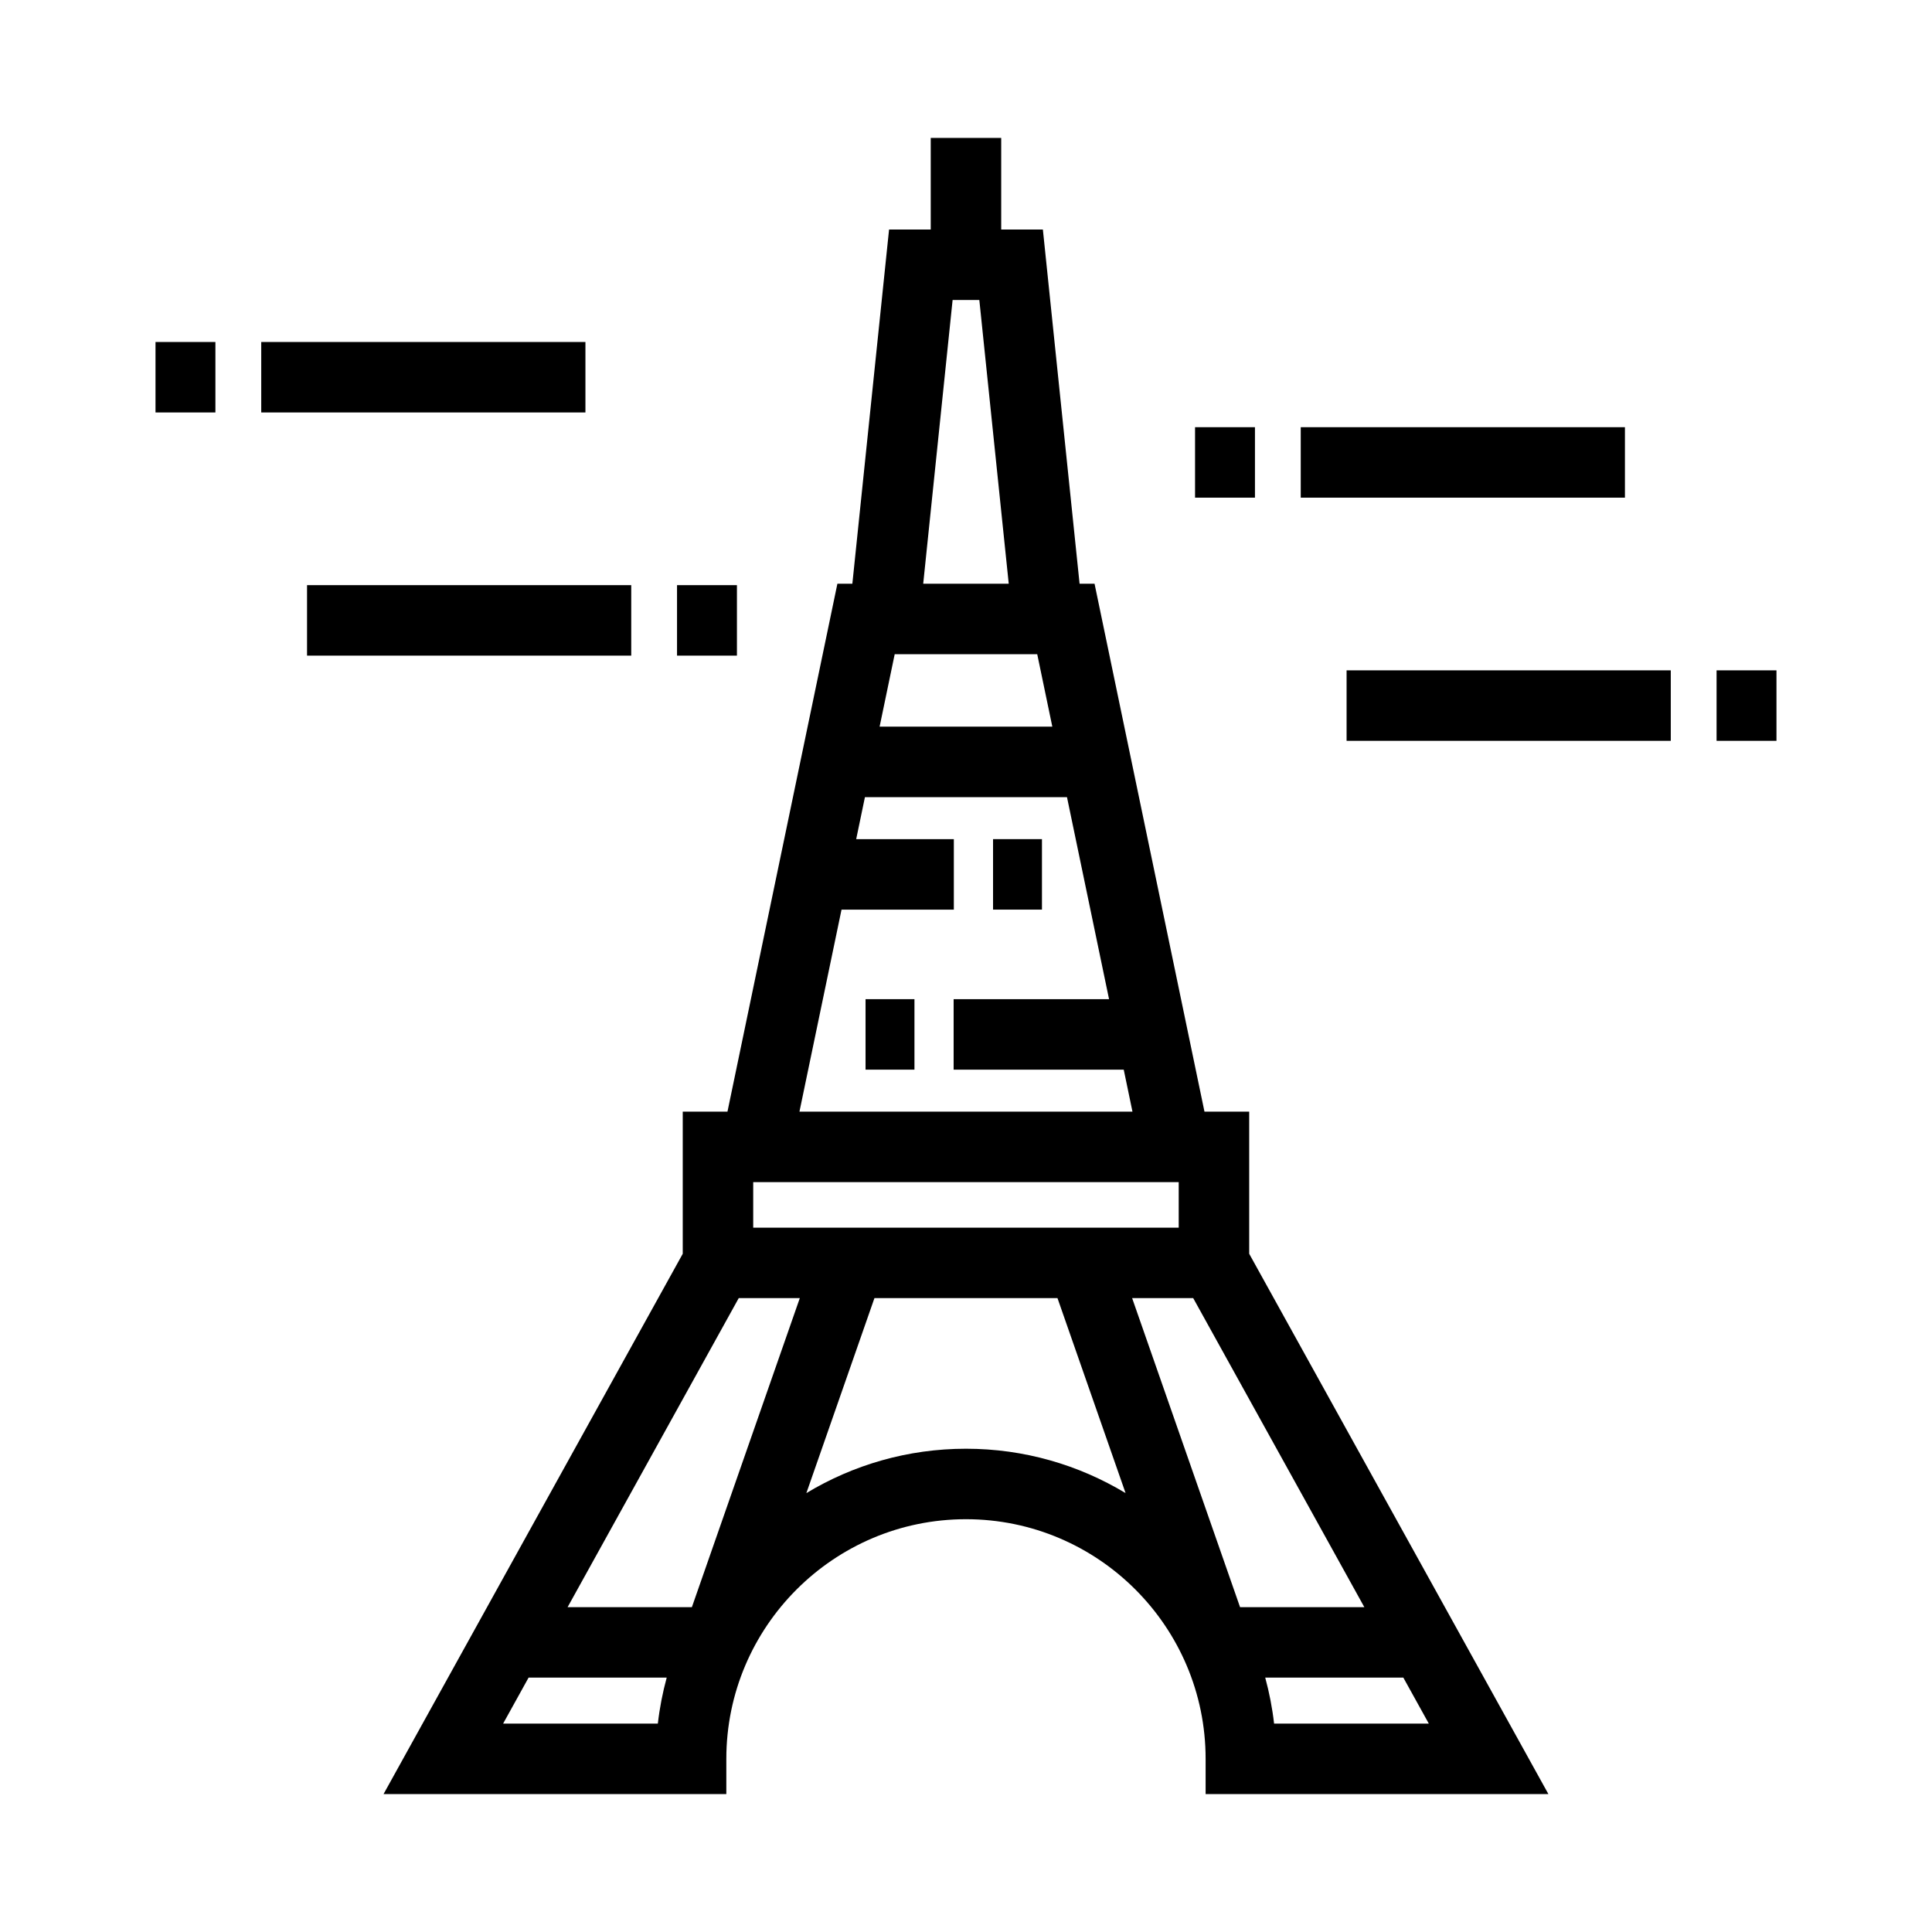 <?xml version="1.0" encoding="UTF-8"?>
<!-- Uploaded to: SVG Repo, www.svgrepo.com, Generator: SVG Repo Mixer Tools -->
<svg fill="#000000" width="800px" height="800px" version="1.1" viewBox="144 144 512 512" xmlns="http://www.w3.org/2000/svg">
 <g>
  <path d="m475.05 438.6h-11.852l-29.133-139.91h-3.965l-9.727-93.863h-11.043v-24.281h-18.676v24.281h-11.043l-9.727 93.863h-3.965l-29.133 139.91h-11.852v37.664l-79.293 143.19h90.844v-9.34c0-35.02 28.488-63.508 63.508-63.508 35.016 0 63.508 28.488 63.508 63.508v9.34h90.844l-79.293-143.19zm-31.023 49.414h16.184l45.352 81.898h-32.934zm-116.67 81.898h-32.934l45.352-81.898h16.184zm16.254-100.57v-12.062h112.76v12.062zm79.266-132.77h-45.77l4-19.207h37.77zm-26.426-113.07h7.082l7.793 75.184h-22.664zm-29.438 161.56h29.766v-18.676h-25.879l2.316-11.133h53.547l11.148 53.539h-41.188v18.676h45.078l2.316 11.133h-88.254zm-89.68 215.71 6.75-12.188h36.602c-1.074 3.953-1.875 8.02-2.348 12.188zm80.363-61.086 18.043-51.676h48.504l18.047 51.676c-12.367-7.453-26.836-11.758-42.297-11.758-15.465 0-29.934 4.305-42.297 11.758zm123.95 61.086c-0.473-4.164-1.273-8.23-2.348-12.188h36.602l6.75 12.188z"/>
  <path d="m225.37 299.07h85.914v18.676h-85.914z"/>
  <path d="m323.42 299.07h15.875v18.676h-15.875z"/>
  <path d="m213.23 234.63h85.914v18.676h-85.914z"/>
  <path d="m185.21 234.63h15.875v18.676h-15.875z"/>
  <path d="m500.86 321.65h85.914v18.676h-85.914z"/>
  <path d="m598.91 321.65h15.875v18.676h-15.875z"/>
  <path d="m488.71 257.21h85.914v18.676h-85.914z"/>
  <path d="m460.7 257.21h15.875v18.676h-15.875z"/>
  <path d="m373.38 408.79h12.961v18.676h-12.961z"/>
  <path d="m407.17 366.38h12.961v18.676h-12.961z"/>
 </g>
</svg>